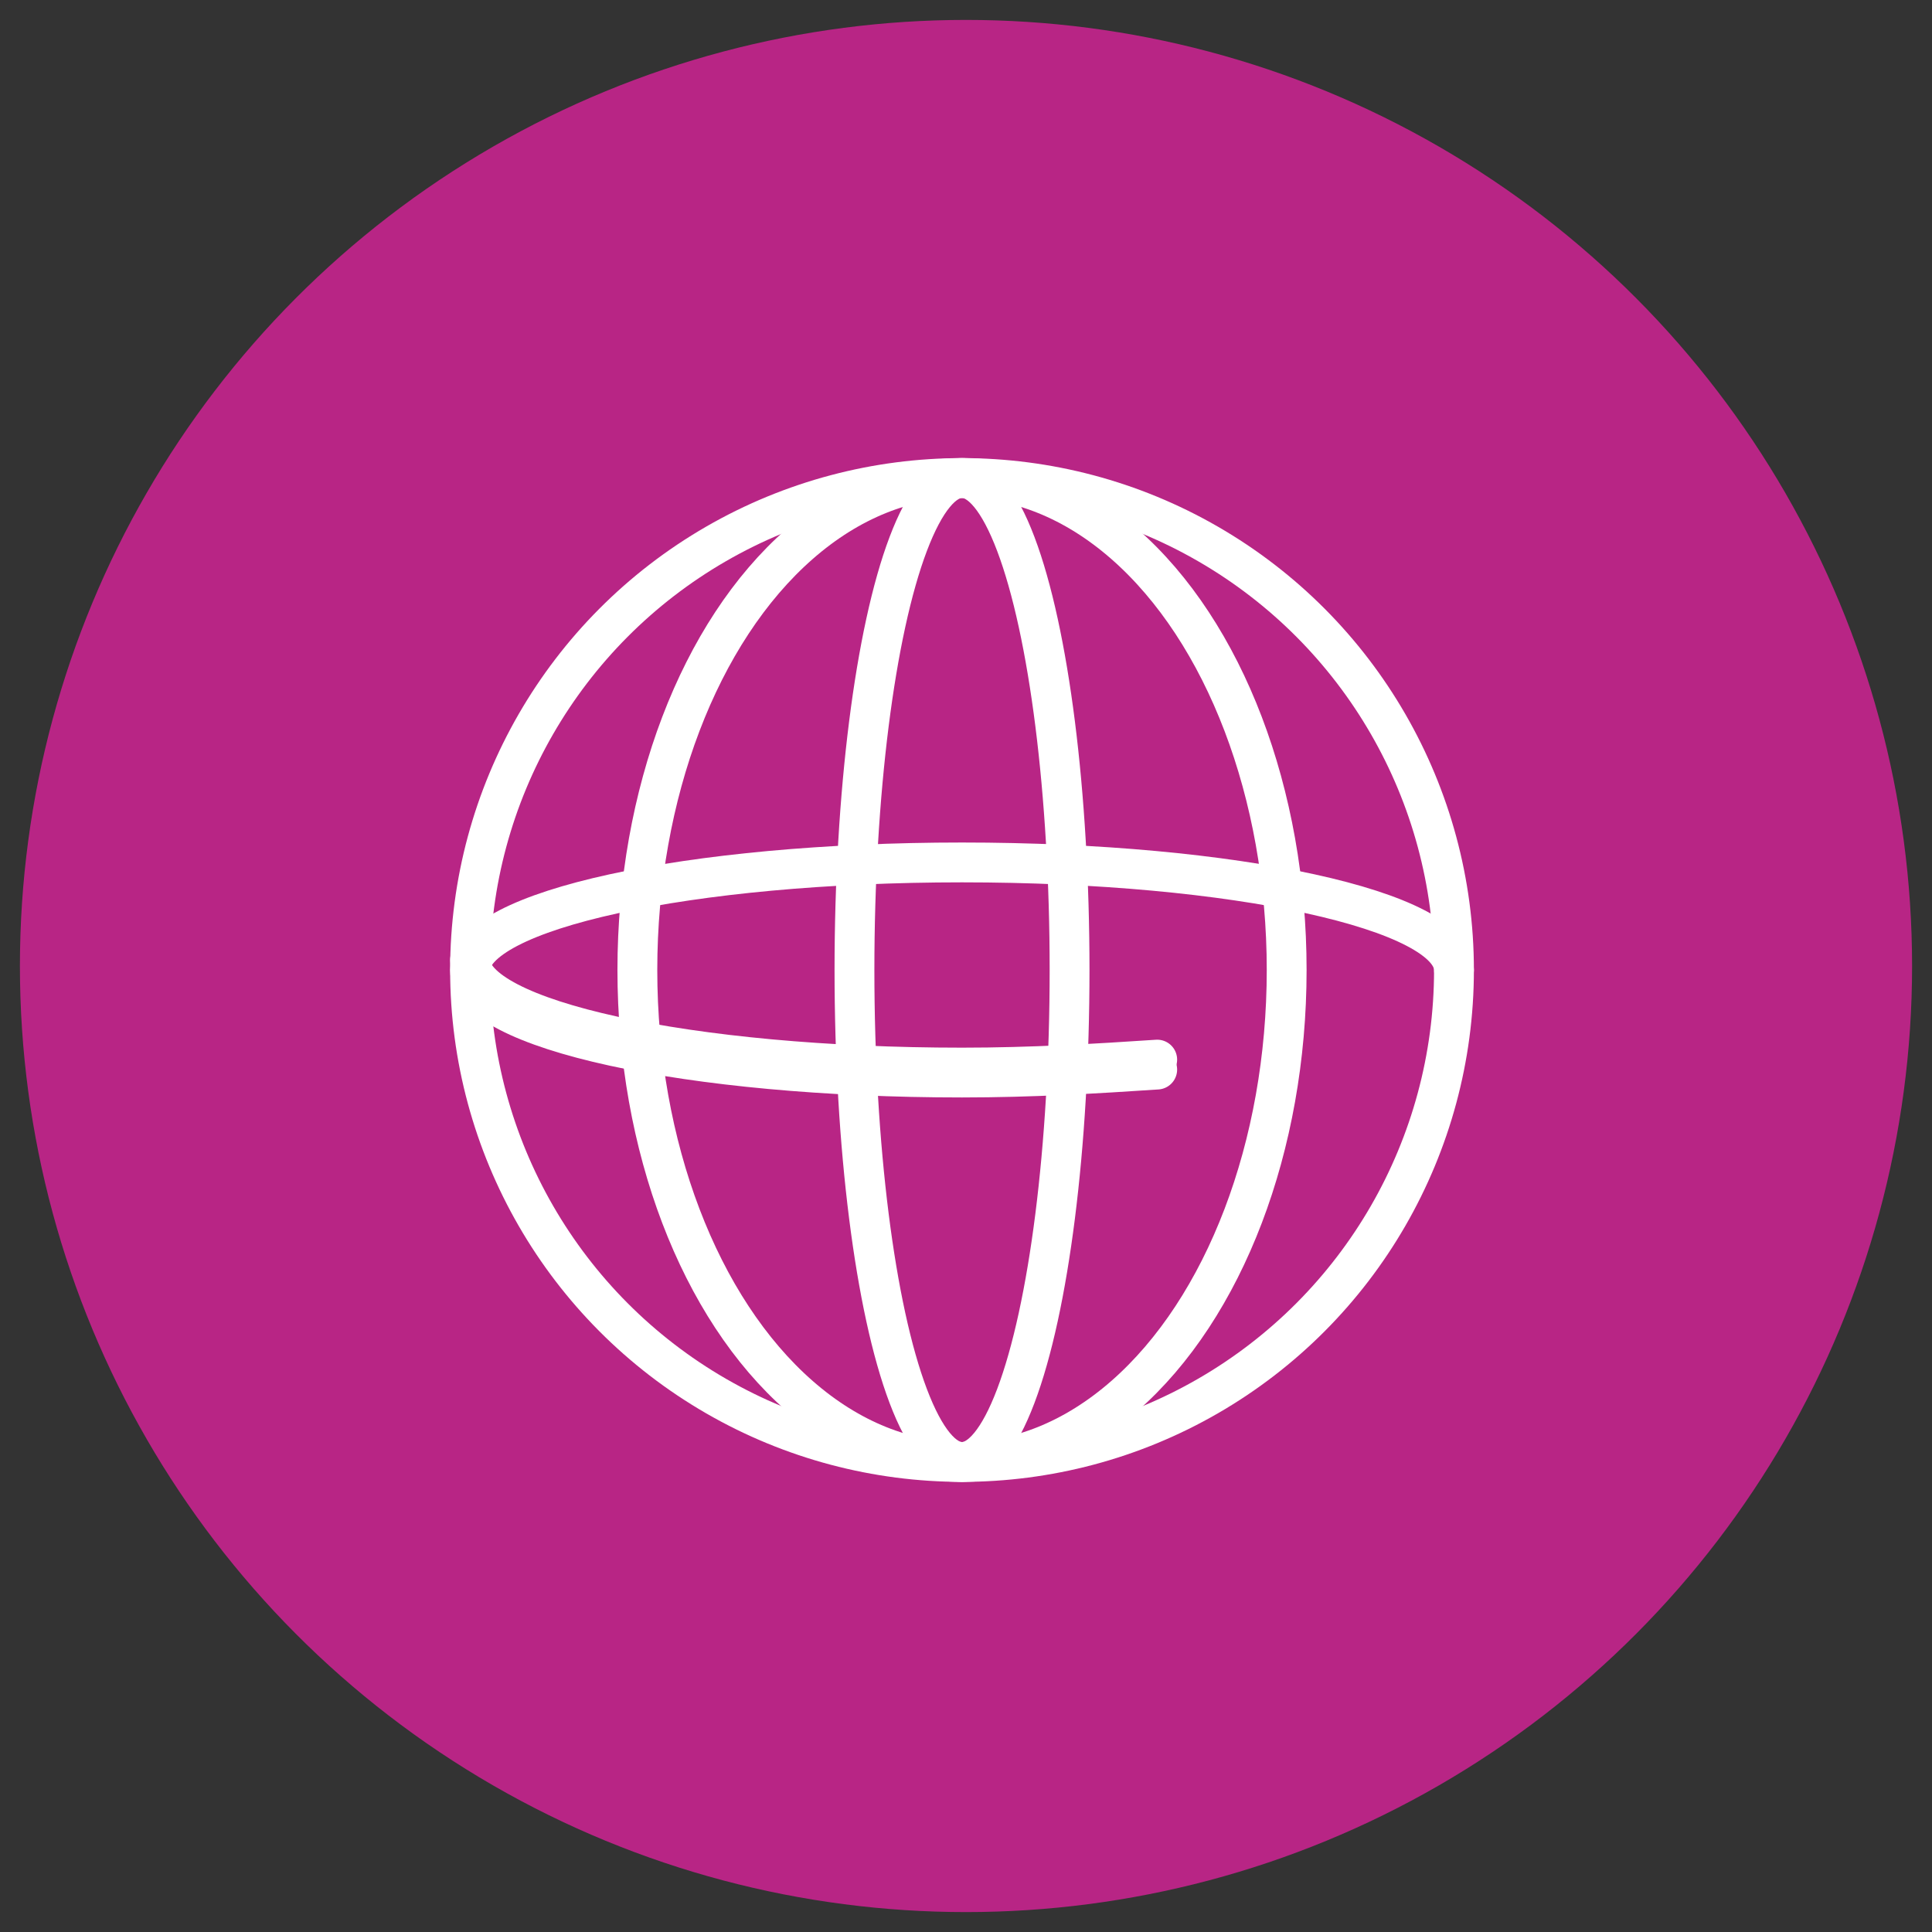 <?xml version="1.0" encoding="utf-8"?>
<!-- Generator: Adobe Illustrator 24.0.0, SVG Export Plug-In . SVG Version: 6.00 Build 0)  -->
<svg version="1.1" id="Calque_1" xmlns="http://www.w3.org/2000/svg" xmlns:xlink="http://www.w3.org/1999/xlink" x="0px" y="0px"
	 viewBox="0 0 97 97" style="enable-background:new 0 0 97 97;" xml:space="preserve">
<rect x="0" y="0" width="97" height="97" fill="#333333" stroke="none"/>
<style type="text/css">
	.st0{fill:#B82585;}
	.st1{fill:none;stroke:#FFFFFF;stroke-width:2;}
	.st2{fill:none;stroke:#FFFFFF;stroke-width:2;stroke-linecap:round;}
</style>
<title>Group 20</title>
<desc>Created with Sketch.</desc>
<g id="DESKTOP">
	<g id="_x30_5-TOUTES-FORMATIONS-A" transform="translate(-153, -3450)">
		<g id="Group-32" transform="translate(120, 3417)">
			<g id="Group-20" transform="translate(34, 34)">
				<g id="Group-11">
					<circle id="Oval" class="st0" cx="47.5" cy="47.5" r="47.5"/>
				</g>
				<g id="Group-5" transform="translate(22, 23)">
					<circle id="Oval_1_" class="st1" cx="25.3" cy="24.7" r="24.7"/>
					<path id="Path" class="st2" d="M0.6,24.2c0,3,11,5.4,24.7,5.4c3.5,0,6.8-0.2,9.8-0.4"/>
					<path id="Path_1_" class="st2" d="M50,24.7c0-3-11-5.4-24.7-5.4S0.6,21.7,0.6,24.7s11,5.4,24.7,5.4l0,0c3.5,0,6.8-0.2,9.8-0.4"
						/>
					<ellipse id="Oval_2_" class="st1" cx="25.3" cy="24.7" rx="16.3" ry="24.7"/>
					<ellipse id="Oval_3_" class="st1" cx="25.3" cy="24.7" rx="5.4" ry="24.7"/>
				</g>
			</g>
		</g>
	</g>
</g>
</svg>
